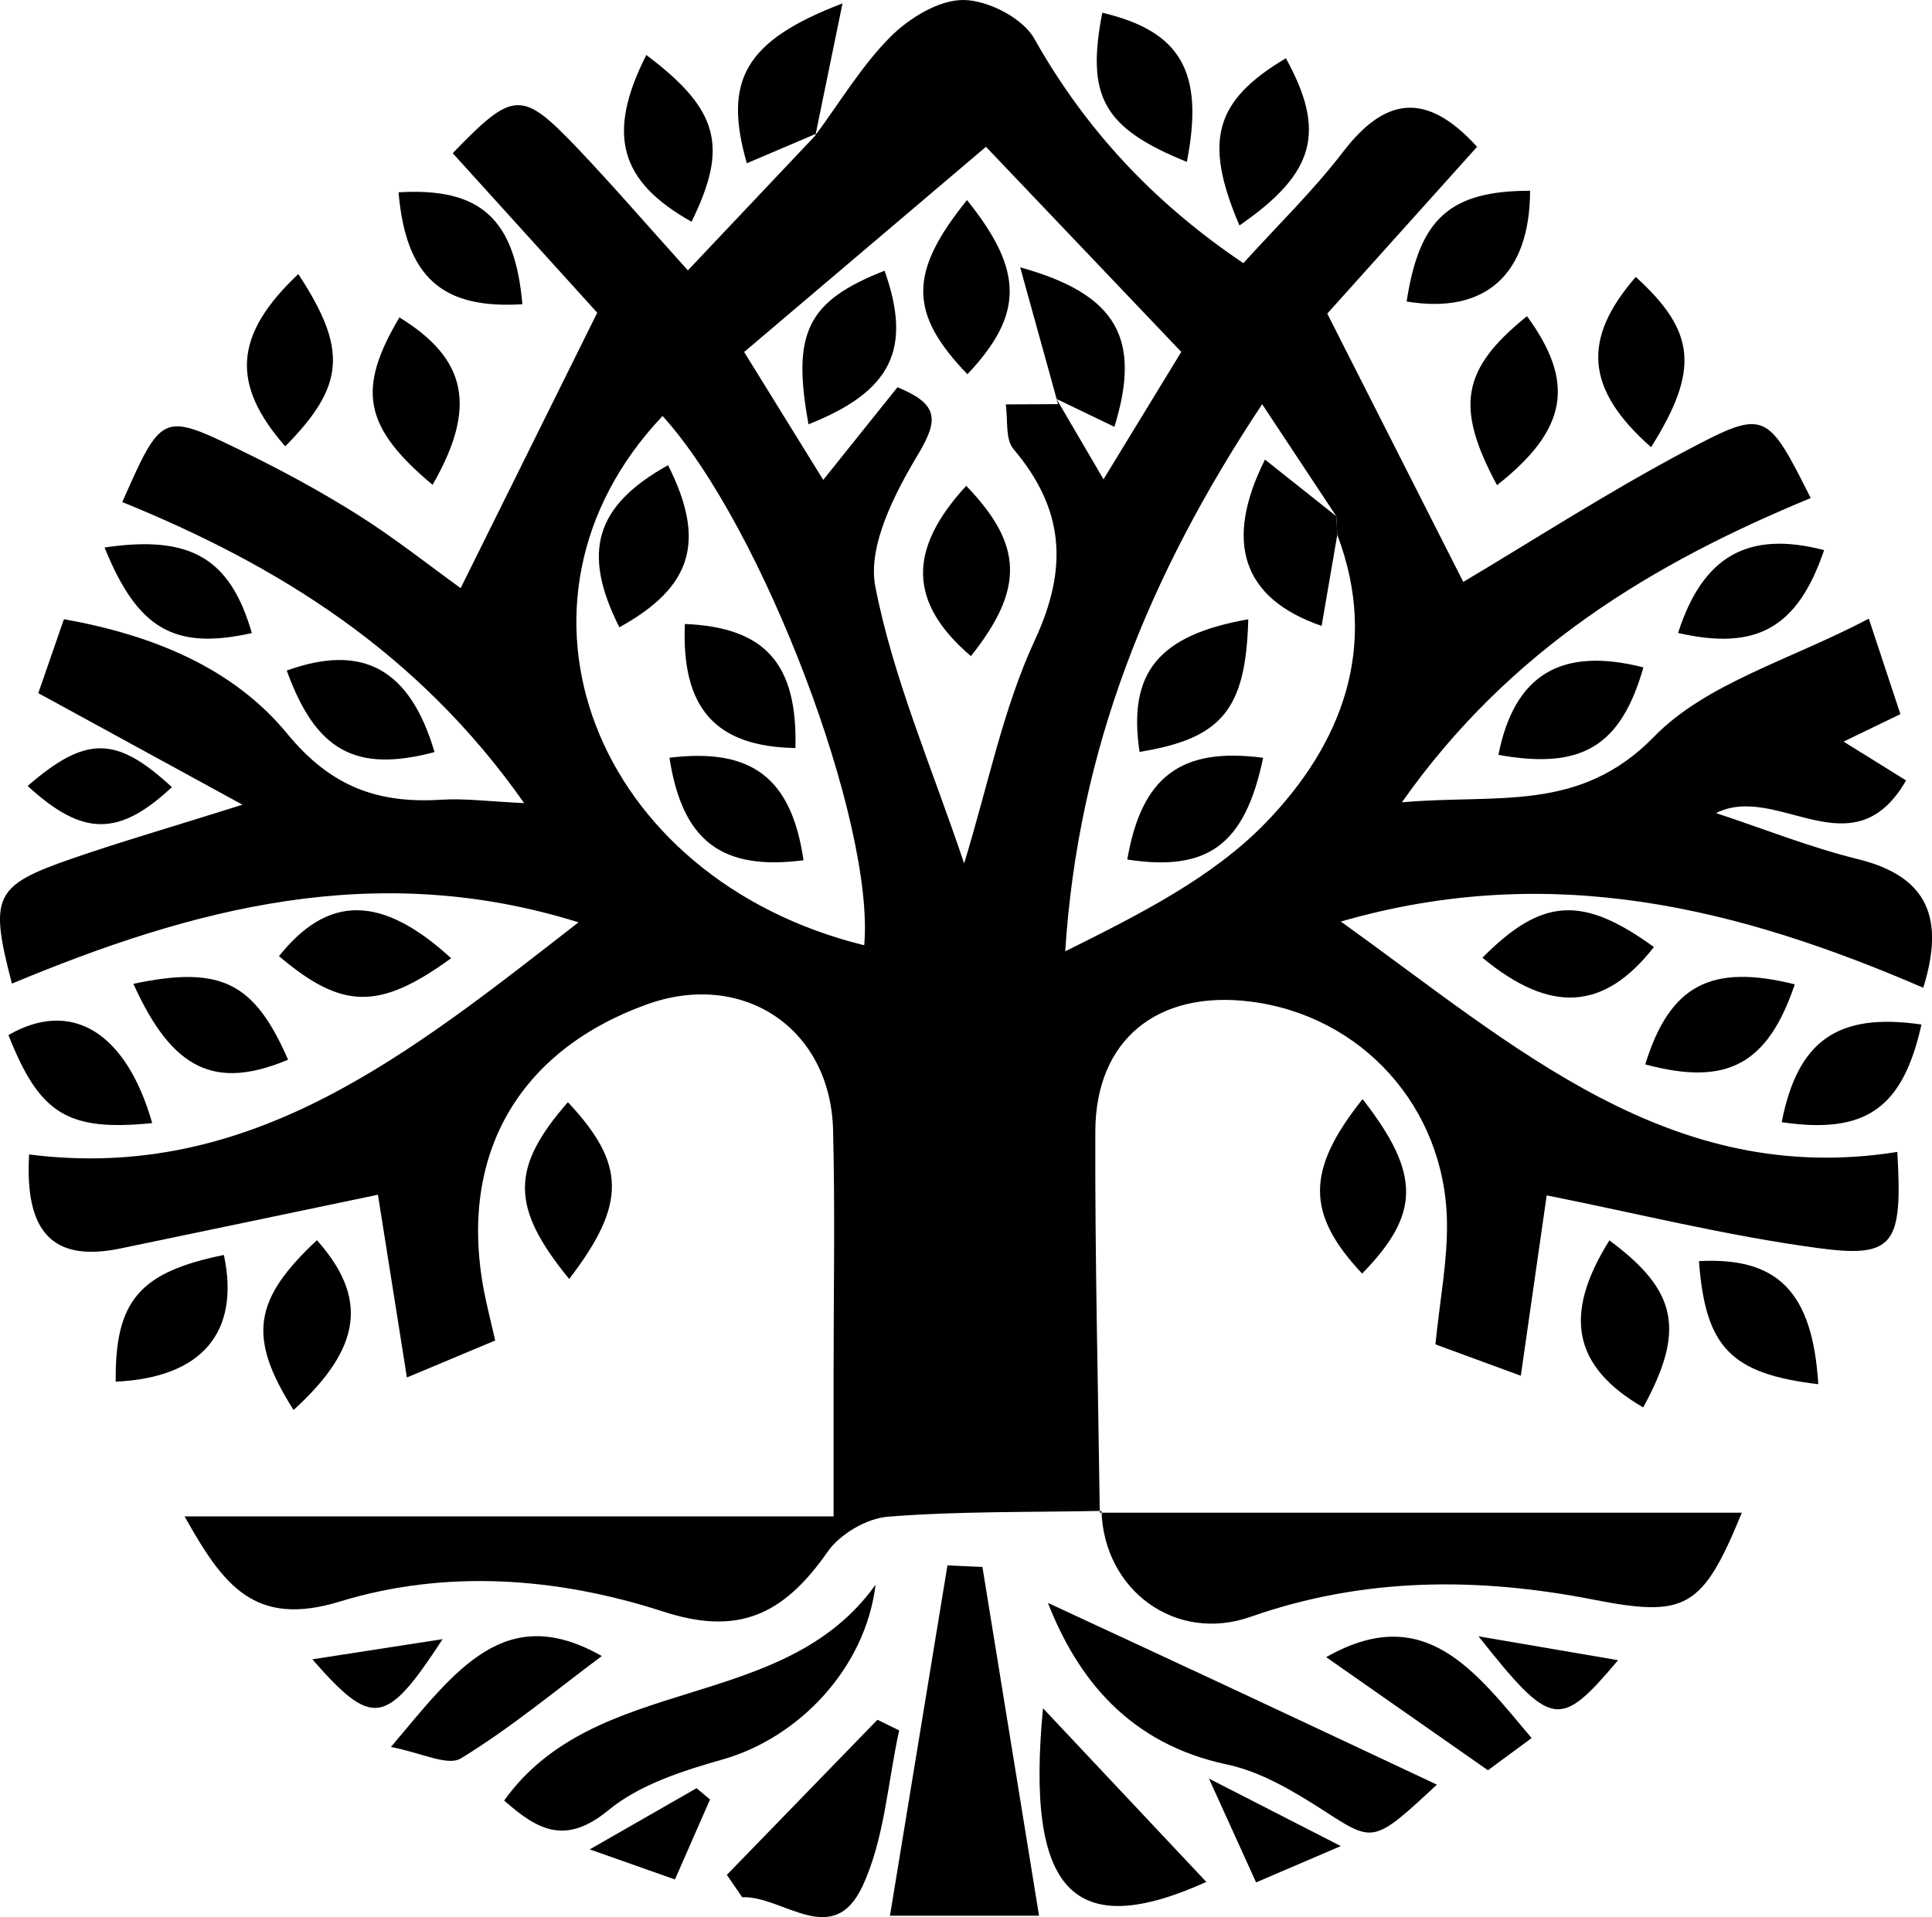 <svg viewBox="0 0 420.15 416.98" xmlns="http://www.w3.org/2000/svg" data-name="Layer 1" id="Layer_1">
  <path d="M239.55,328.63c-15.5,.31-31.04,.04-46.47,1.26-4.63,.37-10.44,3.8-13.11,7.64-9.77,14.03-19.72,18.19-35.69,13.01-23.25-7.54-47.41-9.22-70.36-2.2-18.65,5.71-25.42-3.62-33.78-18.52H181.28c0-11.69,0-21.63,0-31.57,0-17.48,.33-34.97-.11-52.44-.55-22.24-19.68-34.9-40.61-27.31-27.89,10.11-40.83,32.78-35.36,62.01,.61,3.28,1.46,6.51,2.49,11.05-5.64,2.37-10.81,4.54-19.2,8.05-2.35-14.84-4.47-28.18-6.3-39.75-18.4,3.84-37.2,7.8-56.01,11.69-14.39,2.97-20.85-3.14-19.85-20.45,48.26,6.15,82.73-21.91,119.48-50.49-44.13-13.79-84-3.02-123.22,13.33-4.95-19.03-3.94-21.3,13.07-27.19,10.52-3.64,21.23-6.73,37.08-11.72-16.62-9.08-29.97-16.38-44.41-24.27,1.56-4.51,3.41-9.85,5.57-16.08,19.39,3.46,36.82,10.61,48.58,24.92,9.57,11.66,19.86,15.21,33.56,14.34,5.04-.32,10.15,.38,17.95,.74-23.16-32.96-53.56-51.72-87.4-65.48,8.57-19.36,8.68-19.55,25.6-11.33,8.72,4.24,17.3,8.86,25.5,14.02,8.16,5.14,15.75,11.18,22.49,16.03,9.46-19.09,18.91-38.15,29.7-59.9-8.89-9.81-20.17-22.27-31.43-34.7,13.28-13.71,14.98-13.85,27.32-.88,7.34,7.72,14.3,15.8,23.82,26.37,9.61-10.17,18.93-20.04,28.26-29.9,0,0-.53,.53-.53,.53,5.37-7.24,10.06-15.15,16.35-21.46C197.75,3.91,204.2-.05,209.55,0c5.28,.05,12.84,3.91,15.36,8.38,11.2,19.89,26.09,35.79,45.48,48.86,7.58-8.37,15.25-15.8,21.67-24.19,9-11.73,17.94-13.47,29.16-1.12-11.25,12.52-22.72,25.3-32.58,36.28,10.56,20.83,20.21,39.88,29.58,58.36,14.92-8.86,31.56-19.63,49.01-28.84,16.73-8.84,17.11-8.13,26.55,10.6-34.23,14.13-65.42,32.79-88.91,66.18,20.69-1.87,38.56,2.41,54.82-14.26,11.37-11.67,29.59-16.67,46.72-25.69,3.1,9.37,4.85,14.67,6.87,20.77-4.3,2.07-8.05,3.89-12.36,5.97,4.65,2.89,8.94,5.55,13.6,8.45-11.64,20.16-28.01,.39-41.33,7.1,10.28,3.39,20.41,7.44,30.89,10.03,15.35,3.79,18.82,13.01,14.17,27.96-40.03-17.28-80.73-27.66-126.65-14.4,38.03,27.3,71.64,57.95,121.01,50.11,1.17,20.15-.64,23.14-17.18,20.92-19.97-2.68-39.63-7.6-59.07-11.47-1.62,11.28-3.49,24.33-5.63,39.23-8.03-2.95-13.29-4.88-18.57-6.82,.95-9.54,2.66-18.14,2.51-26.72-.43-24.93-18.6-44.84-42.79-47.85-20.18-2.51-33.61,8.31-33.68,28.22-.09,27.65,.61,55.31,.97,82.96,0,0,.4-.39,.4-.39Zm51.27-212.31c-.07-1.34-.14-2.69-.21-4.03-4.94-7.46-9.87-14.92-16.13-24.37-24.82,37.38-40.01,75.28-42.83,119,16.08-8.01,32.02-15.98,43.7-28.07,16.38-16.96,24.71-38.14,15.47-62.53Zm-60.73-28.41l-.33-1.13c3.01,5.15,6.03,10.3,10.22,17.47,6.85-11.22,12.28-20.12,16.91-27.71-16.99-17.84-32.84-34.5-42.47-44.61-16.96,14.39-34.3,29.1-52.59,44.63,5.12,8.28,11.02,17.83,17.2,27.82,6-7.5,11.08-13.83,16.14-20.15,8.75,3.6,9.11,6.86,4.57,14.45-5.17,8.63-11.1,20.08-9.39,28.88,3.91,20.08,12.29,39.29,19.32,60.24,5.19-16.93,8.45-33.65,15.41-48.65,7.32-15.79,6.28-28.52-4.68-41.48-1.83-2.16-1.18-6.42-1.68-9.71,3.79-.02,7.57-.04,11.36-.06Zm-86,2.57c-38.37,40.51-14.93,100.63,43.85,115.12,2.35-26.53-22.05-91.11-43.85-115.12Z"></path>
  <path d="M239.16,329.02h139.63c-8.55,20.97-12.26,22.83-32.36,18.89-25.1-4.91-49.94-4.86-74.48,3.76-16.24,5.71-31.85-5.71-32.41-23.02,.02-.02-.38,.37-.38,.37Z"></path>
  <path d="M213.65,340.83c4.03,24.82,8.05,49.64,12.31,75.85h-32.42c4.19-25.52,8.34-50.86,12.5-76.2,2.54,.12,5.07,.23,7.61,.35Z"></path>
  <path d="M109.64,391.62c20.01-27.98,60.68-18.73,80.77-46.95-2.17,18.04-16.54,33.25-33.2,38-8.69,2.47-18.09,5.46-24.85,11.02-9.23,7.59-15.25,4.59-22.72-2.07Z"></path>
  <path d="M227.89,348.64c12.89,5.99,26.91,12.48,40.91,19.02,14.14,6.6,28.25,13.26,43.68,20.51-13.99,13.01-13.75,12.64-24.9,5.46-6.41-4.12-13.43-8.29-20.73-9.84-21.43-4.53-32.56-18.81-38.96-35.15Z"></path>
  <path d="M158.07,407.79c10.91-11.24,21.83-22.48,32.74-33.73,1.58,.77,3.15,1.54,4.73,2.31-2.5,11.35-3.17,23.56-7.96,33.85-6.44,13.85-17.28,2.09-26.18,2.43-1.11-1.62-2.22-3.24-3.33-4.86Z"></path>
  <path d="M226.82,371.55c13.2,14.05,23.89,25.42,35.52,37.78-29.05,13.1-39.31,2.03-35.52-37.78Z"></path>
  <path d="M85.01,379.98c14.11-16.74,24.79-31.77,45.86-19.78-9.9,7.38-19.78,15.61-30.62,22.25-2.9,1.78-8.76-1.27-15.24-2.47Z"></path>
  <path d="M323.58,385.04c-12.59-8.8-23.86-16.68-35.18-24.6,21.38-12.17,32.3,2.91,44.68,17.6-3.39,2.5-6.91,5.09-9.5,7Z"></path>
  <path d="M123.78,278.18c-12.82-15.64-12.74-24.2-.28-38.45,12.6,13.43,12.83,22.1,.28,38.45Z"></path>
  <path d="M269.54,49.04c-7.9-18.49-5.35-27.18,10.1-36.37,8.74,15.91,6.46,24.95-10.1,36.37Z"></path>
  <path d="M94.5,163.58c-17.15,4.55-25.82-.24-32.14-17.73,16.56-5.99,26.8-.34,32.14,17.73Z"></path>
  <path d="M349.99,269.79c14.81,10.94,16.55,19.54,7.35,36.33-15.25-8.85-17.52-20.08-7.35-36.33Z"></path>
  <path d="M357.39,145.16c-4.9,17.16-13.41,22.3-31.53,19.03,3.45-17.44,13.63-23.59,31.53-19.03Z"></path>
  <path d="M395.42,301.07c-19.1-2.26-24.55-8.09-25.95-26.77,17.08-.91,24.71,6.63,25.95,26.77Z"></path>
  <path d="M322.38,208.31c12.93-13.06,21.75-13.61,37.29-2.32-10.83,13.85-22.47,14.58-37.29,2.32Z"></path>
  <path d="M364.93,137.67c5.37-16.73,15.23-22.32,31.76-18.02-5.75,16.89-14.66,21.95-31.76,18.02Z"></path>
  <path d="M359.06,97.27c-14.32-12.64-15.06-23.54-3.33-37.04,13.02,11.86,13.92,20.16,3.33,37.04Z"></path>
  <path d="M417.86,222.84c-4.07,18.27-12.17,23.93-30.4,21.24,3.5-17.8,12.22-23.89,30.4-21.24Z"></path>
  <path d="M177.85,28.93c-5.11,2.18-10.23,4.36-15.44,6.58-5.15-17.98-.52-26.63,20.81-34.77-2.25,10.96-4.08,19.84-5.9,28.73,0,0,.53-.53,.53-.53Z"></path>
  <path d="M305.9,65.58c2.77-18.1,9.42-24.07,26.85-24.09-.07,18.26-9.73,26.92-26.85,24.09Z"></path>
  <path d="M33.1,244.28c-18.46,1.85-24.5-2-31.26-19.15,13.58-7.84,25.56-.82,31.26,19.15Z"></path>
  <path d="M98.11,208.42c-15.7,11.4-23.73,11.16-37.44-.45,10.65-13.36,22.29-13.42,37.44,.45Z"></path>
  <path d="M296.32,239.06c12.74,16.35,12.53,25.01-.1,37.95-12.16-12.94-12.3-22.41,.1-37.95Z"></path>
  <path d="M63.84,306.68c-10.04-15.85-8.76-23.98,5.08-36.93,11.13,12.52,9.85,23.35-5.08,36.93Z"></path>
  <path d="M325.55,105.53c-9.23-17.17-7.62-25.32,6.52-36.76,10.51,14.36,8.91,24.62-6.52,36.76Z"></path>
  <path d="M25.16,300.52c-.16-17.6,5.15-23.82,23.53-27.56,3.58,16.86-4.81,26.7-23.53,27.56Z"></path>
  <path d="M29.01,213.98c19.05-4.01,26.28-.32,33.64,16.51-15.82,6.63-25.17,2.31-33.64-16.51Z"></path>
  <path d="M94.07,105.45c-15.05-12.59-16.49-20.78-7.21-36.41,14.68,9.01,16.95,19.49,7.21,36.41Z"></path>
  <path d="M86.67,41.83c17.8-1.08,25.32,5.72,26.93,24.34-17.54,1.1-25.34-5.95-26.93-24.34Z"></path>
  <path d="M64.87,59.61c10.83,16.49,10.08,24.38-2.84,37.47-11.83-13.49-11.22-24.21,2.84-37.47Z"></path>
  <path d="M390.31,214.1c-5.9,17.45-14.76,22.2-32.52,17.41,5.32-17.19,14.24-21.97,32.52-17.41Z"></path>
  <path d="M140.55,11.96c15.87,11.93,17.86,19.94,9.84,36.27-15.64-8.77-18.58-18.99-9.84-36.27Z"></path>
  <path d="M258.1,35.21c-18.24-7.4-21.9-14.2-18.39-32.44,17.06,4.03,22.24,12.83,18.39,32.44Z"></path>
  <path d="M22.74,119.08c18.79-2.78,27.34,2.42,32.03,18.62-16.75,3.72-24.81-.75-32.03-18.62Z"></path>
  <path d="M37.38,171.21c-11.58,10.81-19.38,10.74-31.37-.26,12.69-10.99,19.27-10.94,31.37,.26Z"></path>
  <path d="M321.53,355.91c12.07,2.06,20.67,3.53,30.35,5.19-12.76,15.1-14.4,14.89-30.35-5.19Z"></path>
  <path d="M67.92,360.91c9.75-1.51,18.2-2.82,28.34-4.39-12.34,18.89-15.22,19.36-28.34,4.39Z"></path>
  <path d="M273.16,409.43c-3.27-7.2-5.74-12.65-10.25-22.58,10.96,5.61,18.08,9.26,28.67,14.68-7.93,3.4-12.33,5.28-18.42,7.9Z"></path>
  <path d="M146.78,408.79c-5.68-2.01-10.03-3.54-18.53-6.54,9.7-5.56,16.46-9.43,23.23-13.31,.98,.82,1.96,1.64,2.93,2.46-2.29,5.22-4.58,10.44-7.63,17.39Z"></path>
  <path d="M230.1,87.91c-2.55-9.2-5.1-18.41-8.24-29.76,21.24,5.88,26.35,15.66,20.49,34.69-4.31-2.08-8.44-4.07-12.58-6.06,0,0,.33,1.13,.33,1.13Z"></path>
  <path d="M290.82,116.32c-1.13,6.55-2.26,13.1-3.41,19.82-17.2-5.92-21.32-18.2-12.32-36.18,5.29,4.2,10.4,8.27,15.52,12.33,.07,1.34,.14,2.69,.21,4.03Z"></path>
  <path d="M175.83,92.28c-3.69-20.03-.19-26.82,16.54-33.4,5.98,16.95,1.64,26.21-16.54,33.4Z"></path>
  <path d="M210.12,105.67c12.39,12.83,12.66,22.43,1.02,37.04-13.54-11.58-13.85-23.1-1.02-37.04Z"></path>
  <path d="M210.29,43.52c12.43,15.42,12.3,24.94,.09,37.88-12.68-13.17-12.9-22.04-.09-37.88Z"></path>
  <path d="M134.69,136.44c-8.25-16.38-5.23-26.43,10.59-35.26,8.31,16.49,5.3,26.5-10.59,35.26Z"></path>
  <path d="M172.98,162.7c-17.37-.29-24.82-8.66-24.04-26.98,17.46,.72,24.51,8.63,24.04,26.98Z"></path>
  <path d="M145.58,164.81c17.93-2.19,26.54,4.39,29.16,22.3-17.83,2.31-26.35-4.21-29.16-22.3Z"></path>
  <path d="M271.46,134.7c-.51,19.73-5.81,25.93-23.64,28.84-2.57-17.1,3.99-25.41,23.64-28.84Z"></path>
  <path d="M245.15,186.95c3.1-18.05,11.71-24.5,29.54-22.12-3.93,18.84-11.95,24.84-29.54,22.12Z"></path>
</svg>